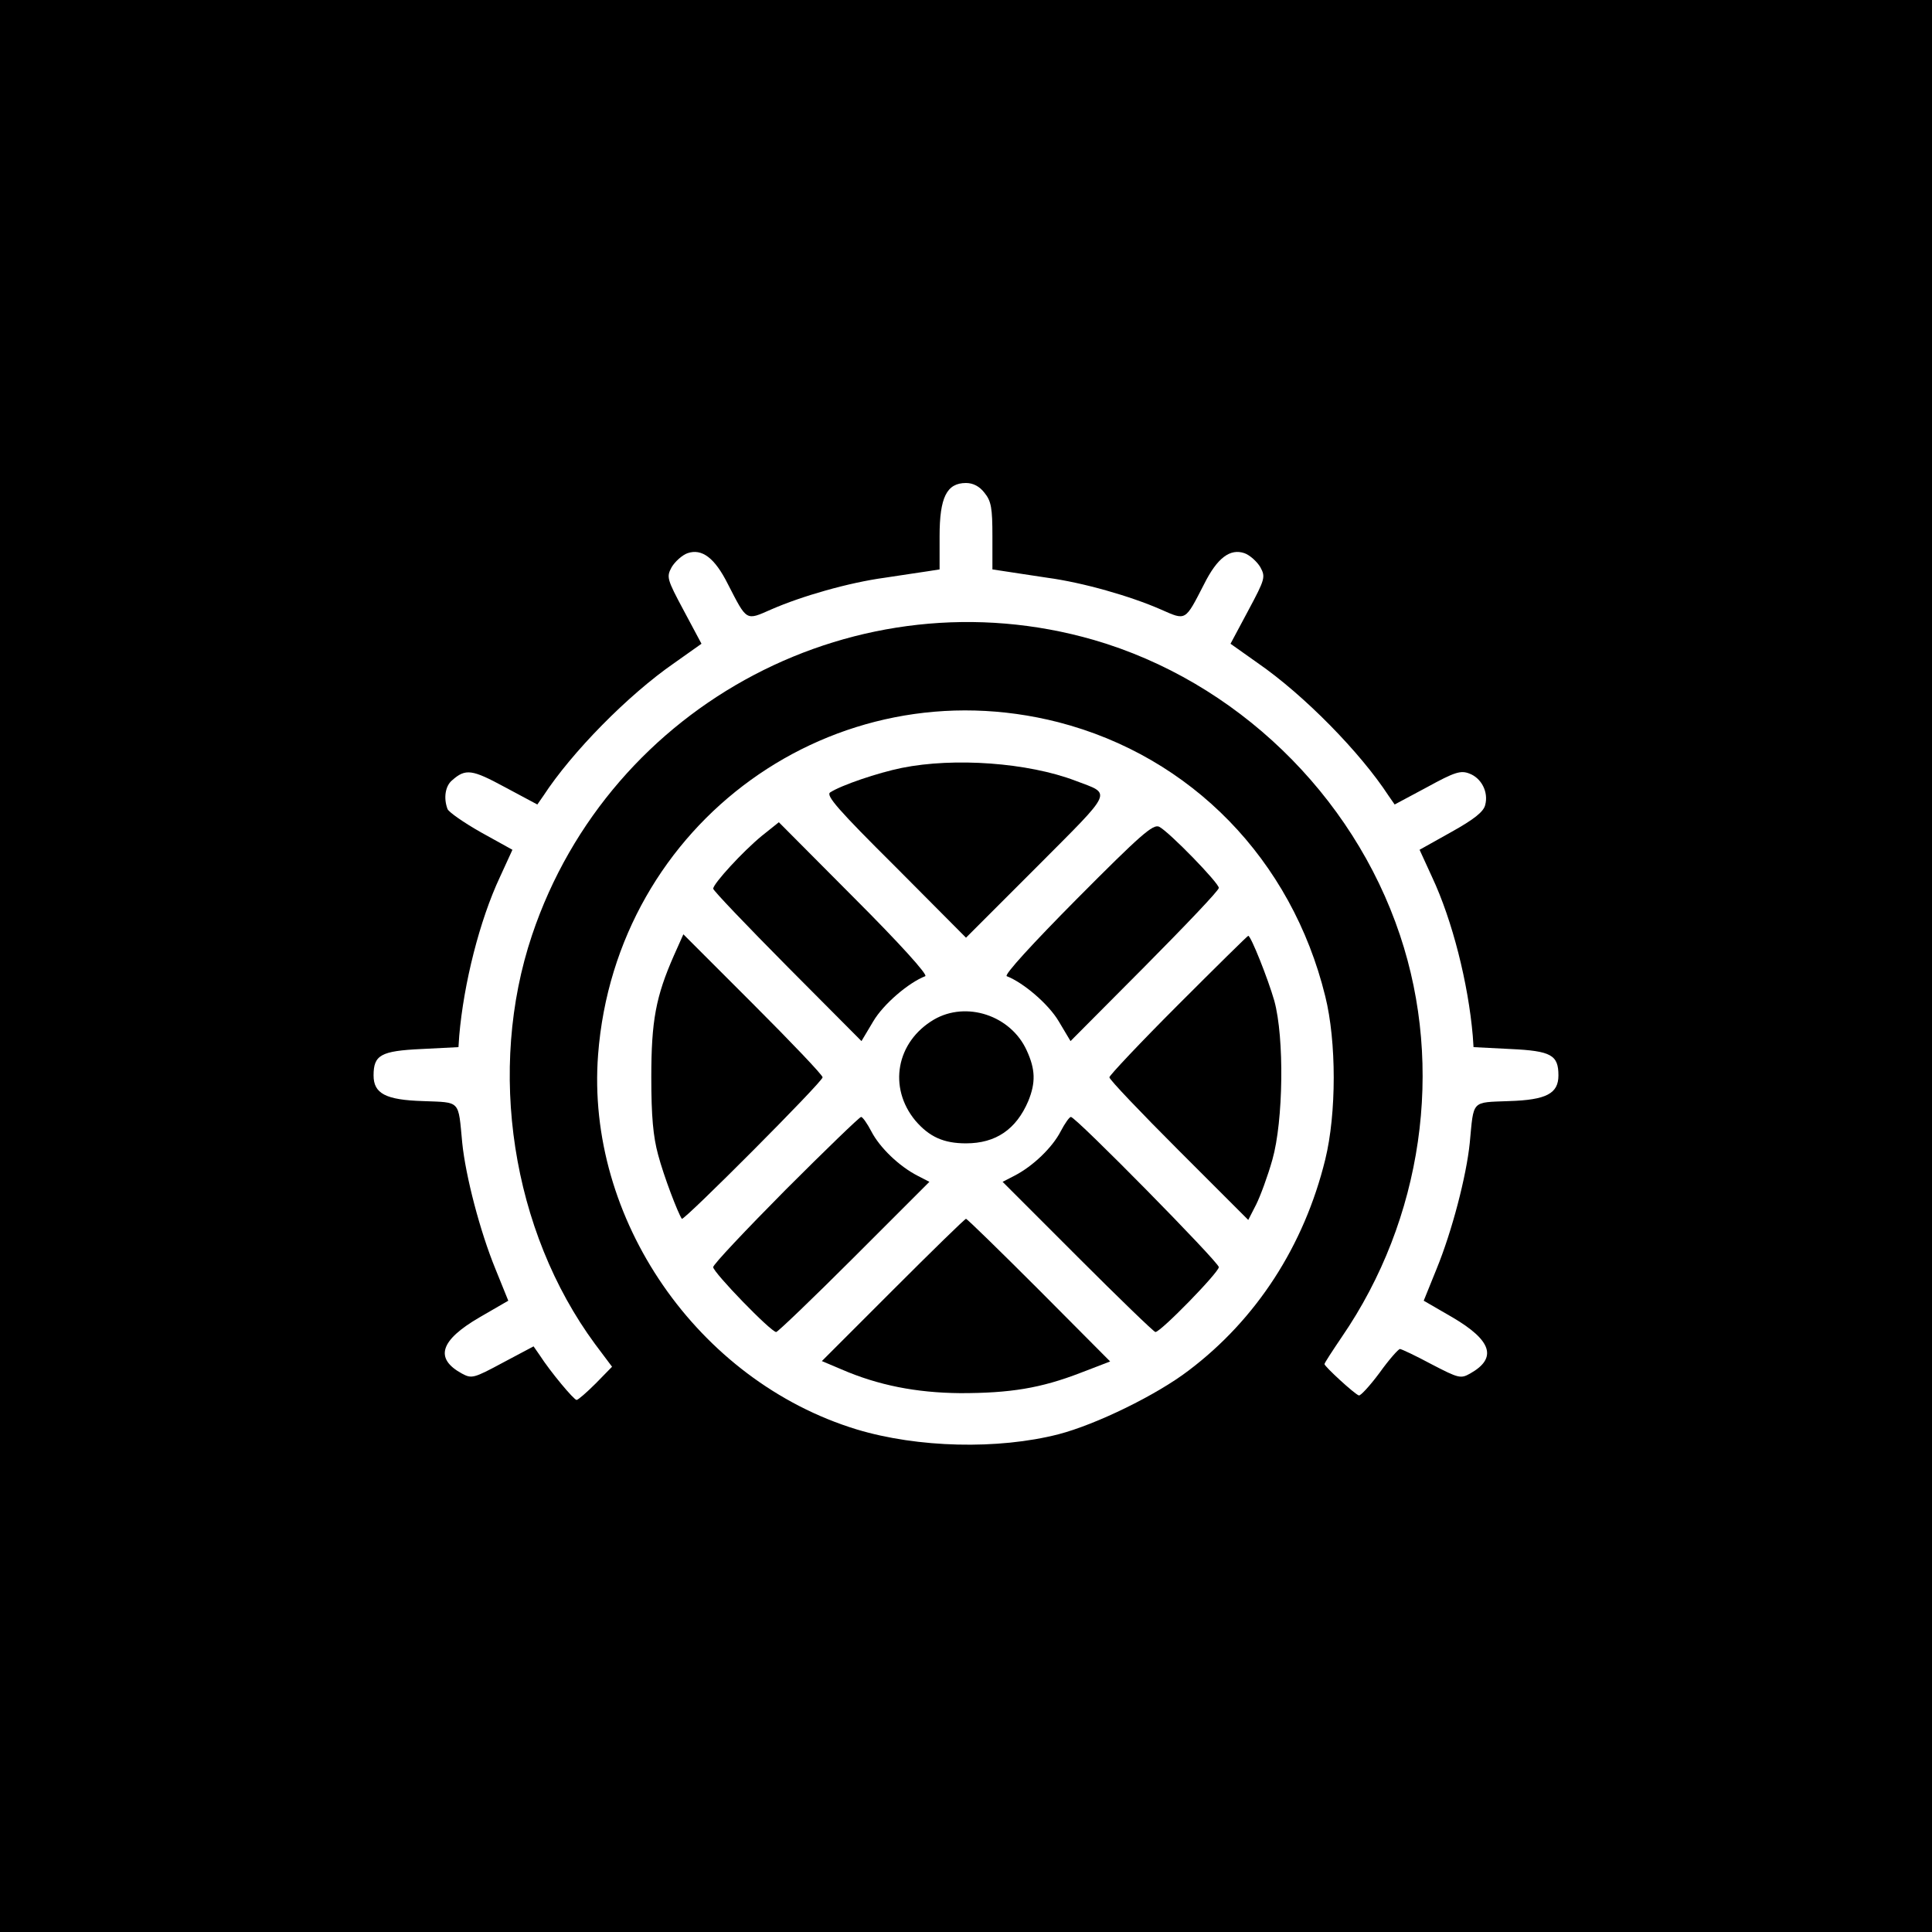 <?xml version="1.0" standalone="no"?>
<!DOCTYPE svg PUBLIC "-//W3C//DTD SVG 20010904//EN"
 "http://www.w3.org/TR/2001/REC-SVG-20010904/DTD/svg10.dtd">
<svg version="1.0" xmlns="http://www.w3.org/2000/svg"
 width="512pt" height="512pt" viewBox="0 0 512 512"
 preserveAspectRatio="xMidYMid meet">
<g transform="translate(0,512) scale(0.1,-0.1)"
fill="#000000" stroke="none">
<path d="M0 2560 l0 -2560 2560 0 2560 0 0 2560 0 2560 -2560 0 -2560 0 0
-2560z m2609 1254 c18 -22 21 -41 21 -115 l0 -88 33 -5 c17 -3 68 -10 112 -17
96 -13 221 -49 301 -84 68 -30 64 -32 115 67 35 70 69 95 107 82 14 -5 33 -22
42 -37 14 -26 13 -31 -32 -115 l-47 -88 72 -51 c123 -85 272 -237 347 -352
l16 -23 86 46 c73 40 89 45 112 36 32 -12 51 -49 42 -83 -4 -18 -29 -38 -90
-72 l-84 -47 33 -72 c54 -115 96 -282 108 -421 l2 -30 98 -5 c108 -5 127 -16
127 -70 0 -48 -32 -65 -131 -68 -101 -4 -93 4 -104 -111 -9 -88 -47 -234 -88
-334 l-34 -84 76 -44 c104 -61 120 -108 47 -149 -25 -14 -30 -13 -103 25 -41
22 -79 40 -83 40 -4 0 -29 -28 -54 -63 -26 -35 -51 -62 -55 -60 -12 4 -91 77
-91 83 0 3 21 35 46 72 214 312 272 713 154 1065 -125 374 -436 673 -811 782
-623 180 -1282 -166 -1489 -782 -120 -357 -54 -784 167 -1084 l45 -60 -43 -44
c-24 -24 -47 -44 -51 -44 -7 0 -69 74 -98 119 l-16 23 -81 -43 c-78 -42 -83
-43 -109 -29 -73 40 -58 88 47 149 l76 44 -34 84 c-41 100 -79 246 -88 334
-11 115 -3 107 -104 111 -99 3 -131 20 -131 68 0 54 19 65 127 70 l98 5 2 30
c12 139 54 306 108 421 l33 72 -83 46 c-46 26 -86 54 -89 62 -11 29 -6 61 12
76 36 32 53 29 140 -18 l86 -46 16 23 c75 115 224 267 347 352 l72 51 -47 88
c-45 84 -46 89 -32 115 9 15 28 32 42 37 38 13 72 -12 107 -82 51 -99 47 -97
115 -67 80 35 205 71 301 84 44 7 95 14 113 17 l32 5 0 88 c0 103 19 141 70
141 19 0 36 -9 49 -26z m196 -608 c352 -91 618 -364 707 -726 30 -120 30 -311
0 -433 -56 -228 -182 -423 -362 -559 -85 -65 -245 -143 -345 -169 -160 -41
-373 -36 -535 13 -422 129 -718 559 -685 993 47 615 626 1033 1220 881z"/>
<path d="M2390 3085 c-64 -13 -161 -46 -190 -65 -12 -8 22 -47 173 -197 l187
-188 188 188 c206 207 199 191 102 228 -126 48 -321 62 -460 34z"/>
<path d="M2019 2905 c-51 -42 -128 -126 -129 -140 0 -5 89 -98 197 -207 l196
-197 31 52 c27 46 94 103 138 120 8 3 -69 88 -188 207 l-200 201 -45 -36z"/>
<path d="M2854 2738 c-117 -118 -194 -202 -186 -205 44 -17 111 -74 138 -120
l31 -52 196 197 c108 109 197 202 197 209 0 13 -131 148 -158 162 -16 8 -49
-21 -218 -191z"/>
<path d="M1786 2588 c-48 -109 -60 -173 -60 -323 0 -104 5 -157 18 -205 15
-57 53 -156 63 -170 5 -6 373 363 373 375 0 6 -83 93 -185 195 l-184 184 -25
-56z"/>
<path d="M3122 2457 c-100 -100 -182 -187 -182 -192 0 -6 83 -93 184 -194
l184 -184 21 41 c11 22 31 76 43 119 29 102 32 323 5 421 -17 59 -62 172 -69
172 -2 0 -85 -82 -186 -183z"/>
<path d="M2475 2418 c-100 -59 -122 -180 -49 -268 37 -43 75 -60 134 -60 79 0
133 37 165 112 20 49 19 84 -4 134 -42 93 -160 132 -246 82z"/>
<path d="M2082 1967 c-105 -106 -192 -198 -192 -205 0 -14 153 -172 167 -172
4 0 98 90 207 199 l199 199 -31 16 c-49 25 -101 75 -123 118 -11 21 -23 38
-27 38 -4 0 -94 -87 -200 -193z"/>
<path d="M2811 2122 c-22 -43 -74 -93 -123 -118 l-31 -16 199 -199 c109 -109
202 -199 206 -199 14 0 168 158 168 172 0 13 -379 398 -392 398 -4 0 -16 -17
-27 -38z"/>
<path d="M2367 1702 l-189 -189 52 -22 c97 -42 198 -62 315 -63 132 0 213 13
319 54 l78 30 -188 189 c-104 104 -191 189 -194 189 -3 0 -90 -85 -193 -188z"/>
</g>
</svg>
